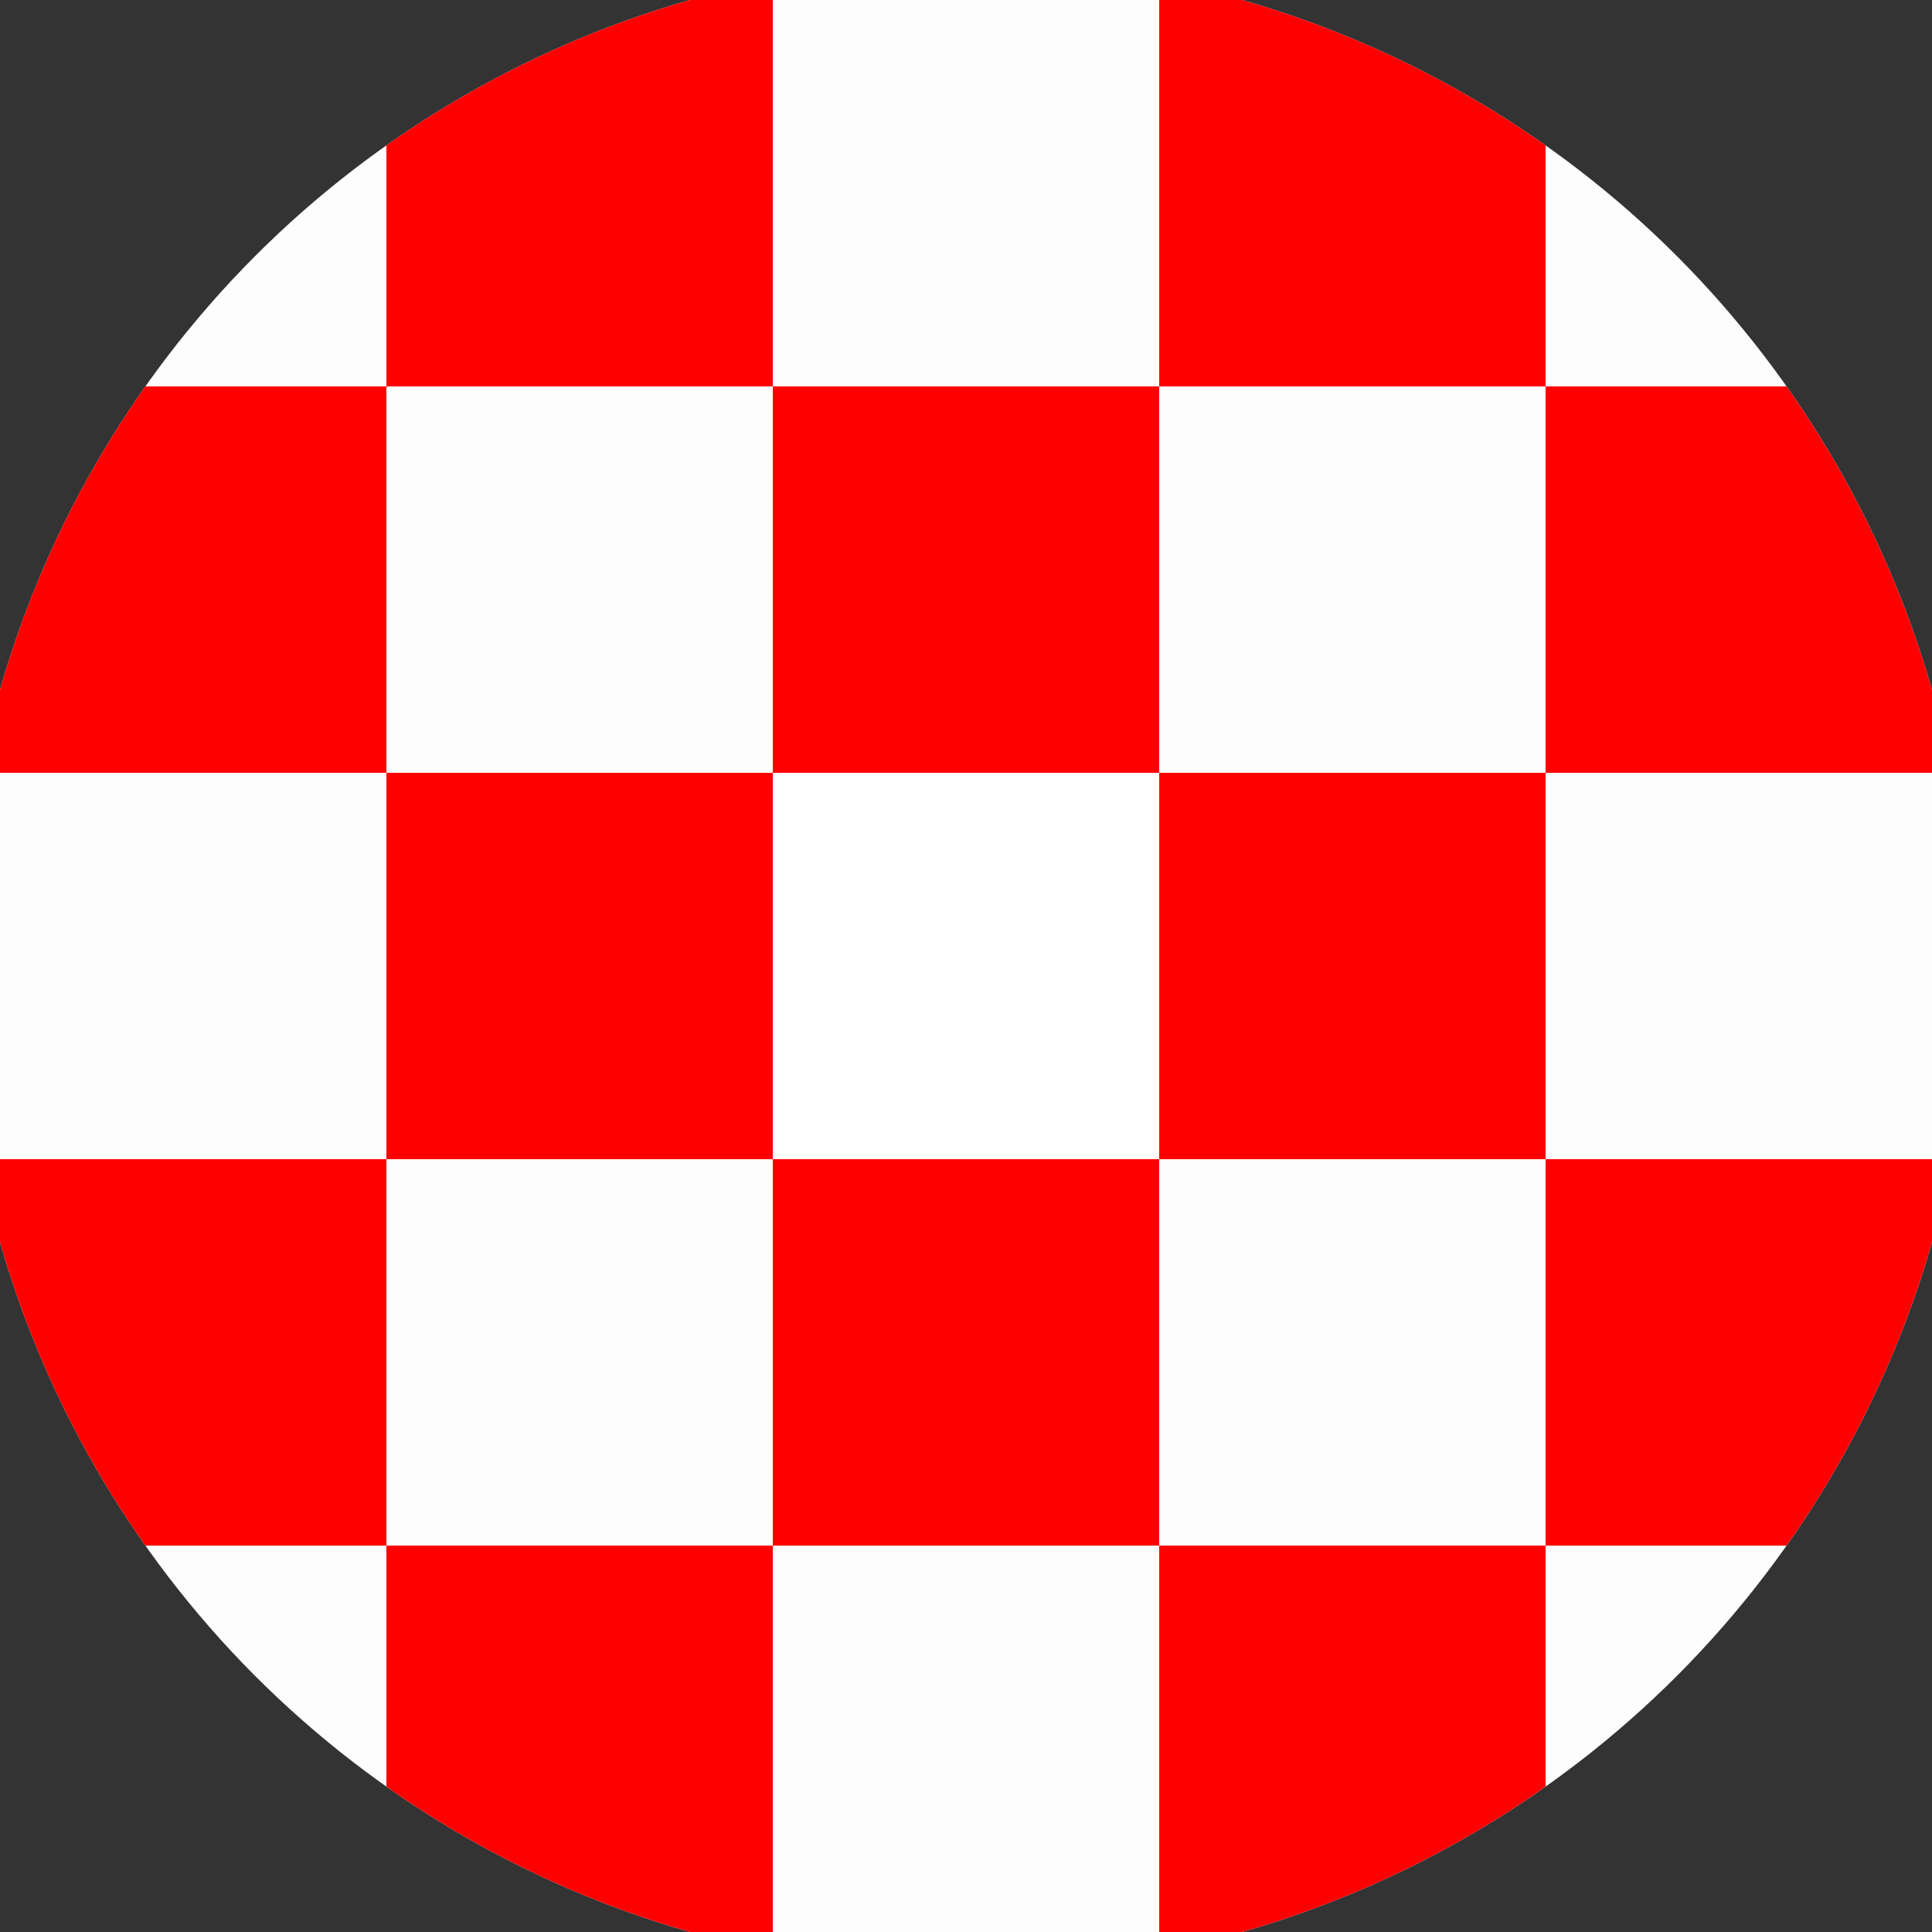 <svg xmlns="http://www.w3.org/2000/svg" width="128" height="128" viewBox="0 0 100 100" shape-rendering="geometricPrecision">
                            <rect x="0" y="0" width="100" height="100" fill="#333333" stroke="none"/>
                            <defs>
                                <clipPath id="clip">
                                    <circle cx="50" cy="50" r="52" />
                                    <!--<rect x="0" y="0" width="100" height="100"/>-->
                                </clipPath>
                            </defs>
                            <g transform="rotate(0 50 50)">
                            <rect x="0" y="0" width="100" height="100" fill="#fdfdfd" clip-path="url(#clip)"/><path d="M 40 40 H 60 V 60 H 40 Z" fill="#ffffff" clip-path="url(#clip)"/><path d="M 120 120 h -20 v 20 h 20 ZM 120 120 h -20 v 20 h 20 ZM 120 80 h -20 v 20 h 20 ZM 120 80 h -20 v 20 h 20 ZM 120 40 h -20 v 20 h 20 ZM 120 40 h -20 v 20 h 20 ZM 120 0 h -20 v 20 h 20 ZM 120 0 h -20 v 20 h 20 ZM 100 140 h -20 v 20 h 20 ZM 100 100 h -20 v 20 h 20 ZM 100 100 h -20 v 20 h 20 ZM 100 60 h -20 v 20 h 20 ZM 100 60 h -20 v 20 h 20 ZM 100 20 h -20 v 20 h 20 ZM 100 20 h -20 v 20 h 20 ZM 100 -20 h -20 v 20 h 20 ZM 80 120 h -20 v 20 h 20 ZM 80 120 h -20 v 20 h 20 ZM 80 80 h -20 v 20 h 20 ZM 80 80 h -20 v 20 h 20 ZM 80 40 h -20 v 20 h 20 ZM 80 40 h -20 v 20 h 20 ZM 80 0 h -20 v 20 h 20 ZM 80 -40 h -20 v 20 h 20 ZM 60 140 h -20 v 20 h 20 ZM 60 100 h -20 v 20 h 20 ZM 60 100 h -20 v 20 h 20 ZM 60 60 h -20 v 20 h 20 ZM 60 60 h -20 v 20 h 20 ZM 60 20 h -20 v 20 h 20 ZM 60 -20 h -20 v 20 h 20 ZM 60 -20 h -20 v 20 h 20 ZM 40 120 h -20 v 20 h 20 ZM 40 120 h -20 v 20 h 20 ZM 40 80 h -20 v 20 h 20 ZM 40 80 h -20 v 20 h 20 ZM 40 40 h -20 v 20 h 20 ZM 40 0 h -20 v 20 h 20 ZM 40 0 h -20 v 20 h 20 ZM 40 -40 h -20 v 20 h 20 ZM 20 140 h -20 v 20 h 20 ZM 20 100 h -20 v 20 h 20 ZM 20 100 h -20 v 20 h 20 ZM 20 60 h -20 v 20 h 20 ZM 20 20 h -20 v 20 h 20 ZM 20 20 h -20 v 20 h 20 ZM 20 -20 h -20 v 20 h 20 ZM 20 -20 h -20 v 20 h 20 ZM 0 120 h -20 v 20 h 20 ZM 0 120 h -20 v 20 h 20 ZM 0 80 h -20 v 20 h 20 ZM 0 40 h -20 v 20 h 20 ZM 0 40 h -20 v 20 h 20 ZM 0 0 h -20 v 20 h 20 ZM 0 0 h -20 v 20 h 20 ZM 0 -40 h -20 v 20 h 20 ZM -20 140 h -20 v 20 h 20 ZM -20 100 h -20 v 20 h 20 ZM -20 60 h -20 v 20 h 20 ZM -20 60 h -20 v 20 h 20 ZM -20 20 h -20 v 20 h 20 ZM -20 20 h -20 v 20 h 20 ZM -20 -20 h -20 v 20 h 20 ZM -20 -20 h -20 v 20 h 20 Z" fill="#ff0000" clip-path="url(#clip)"/></g></svg>
